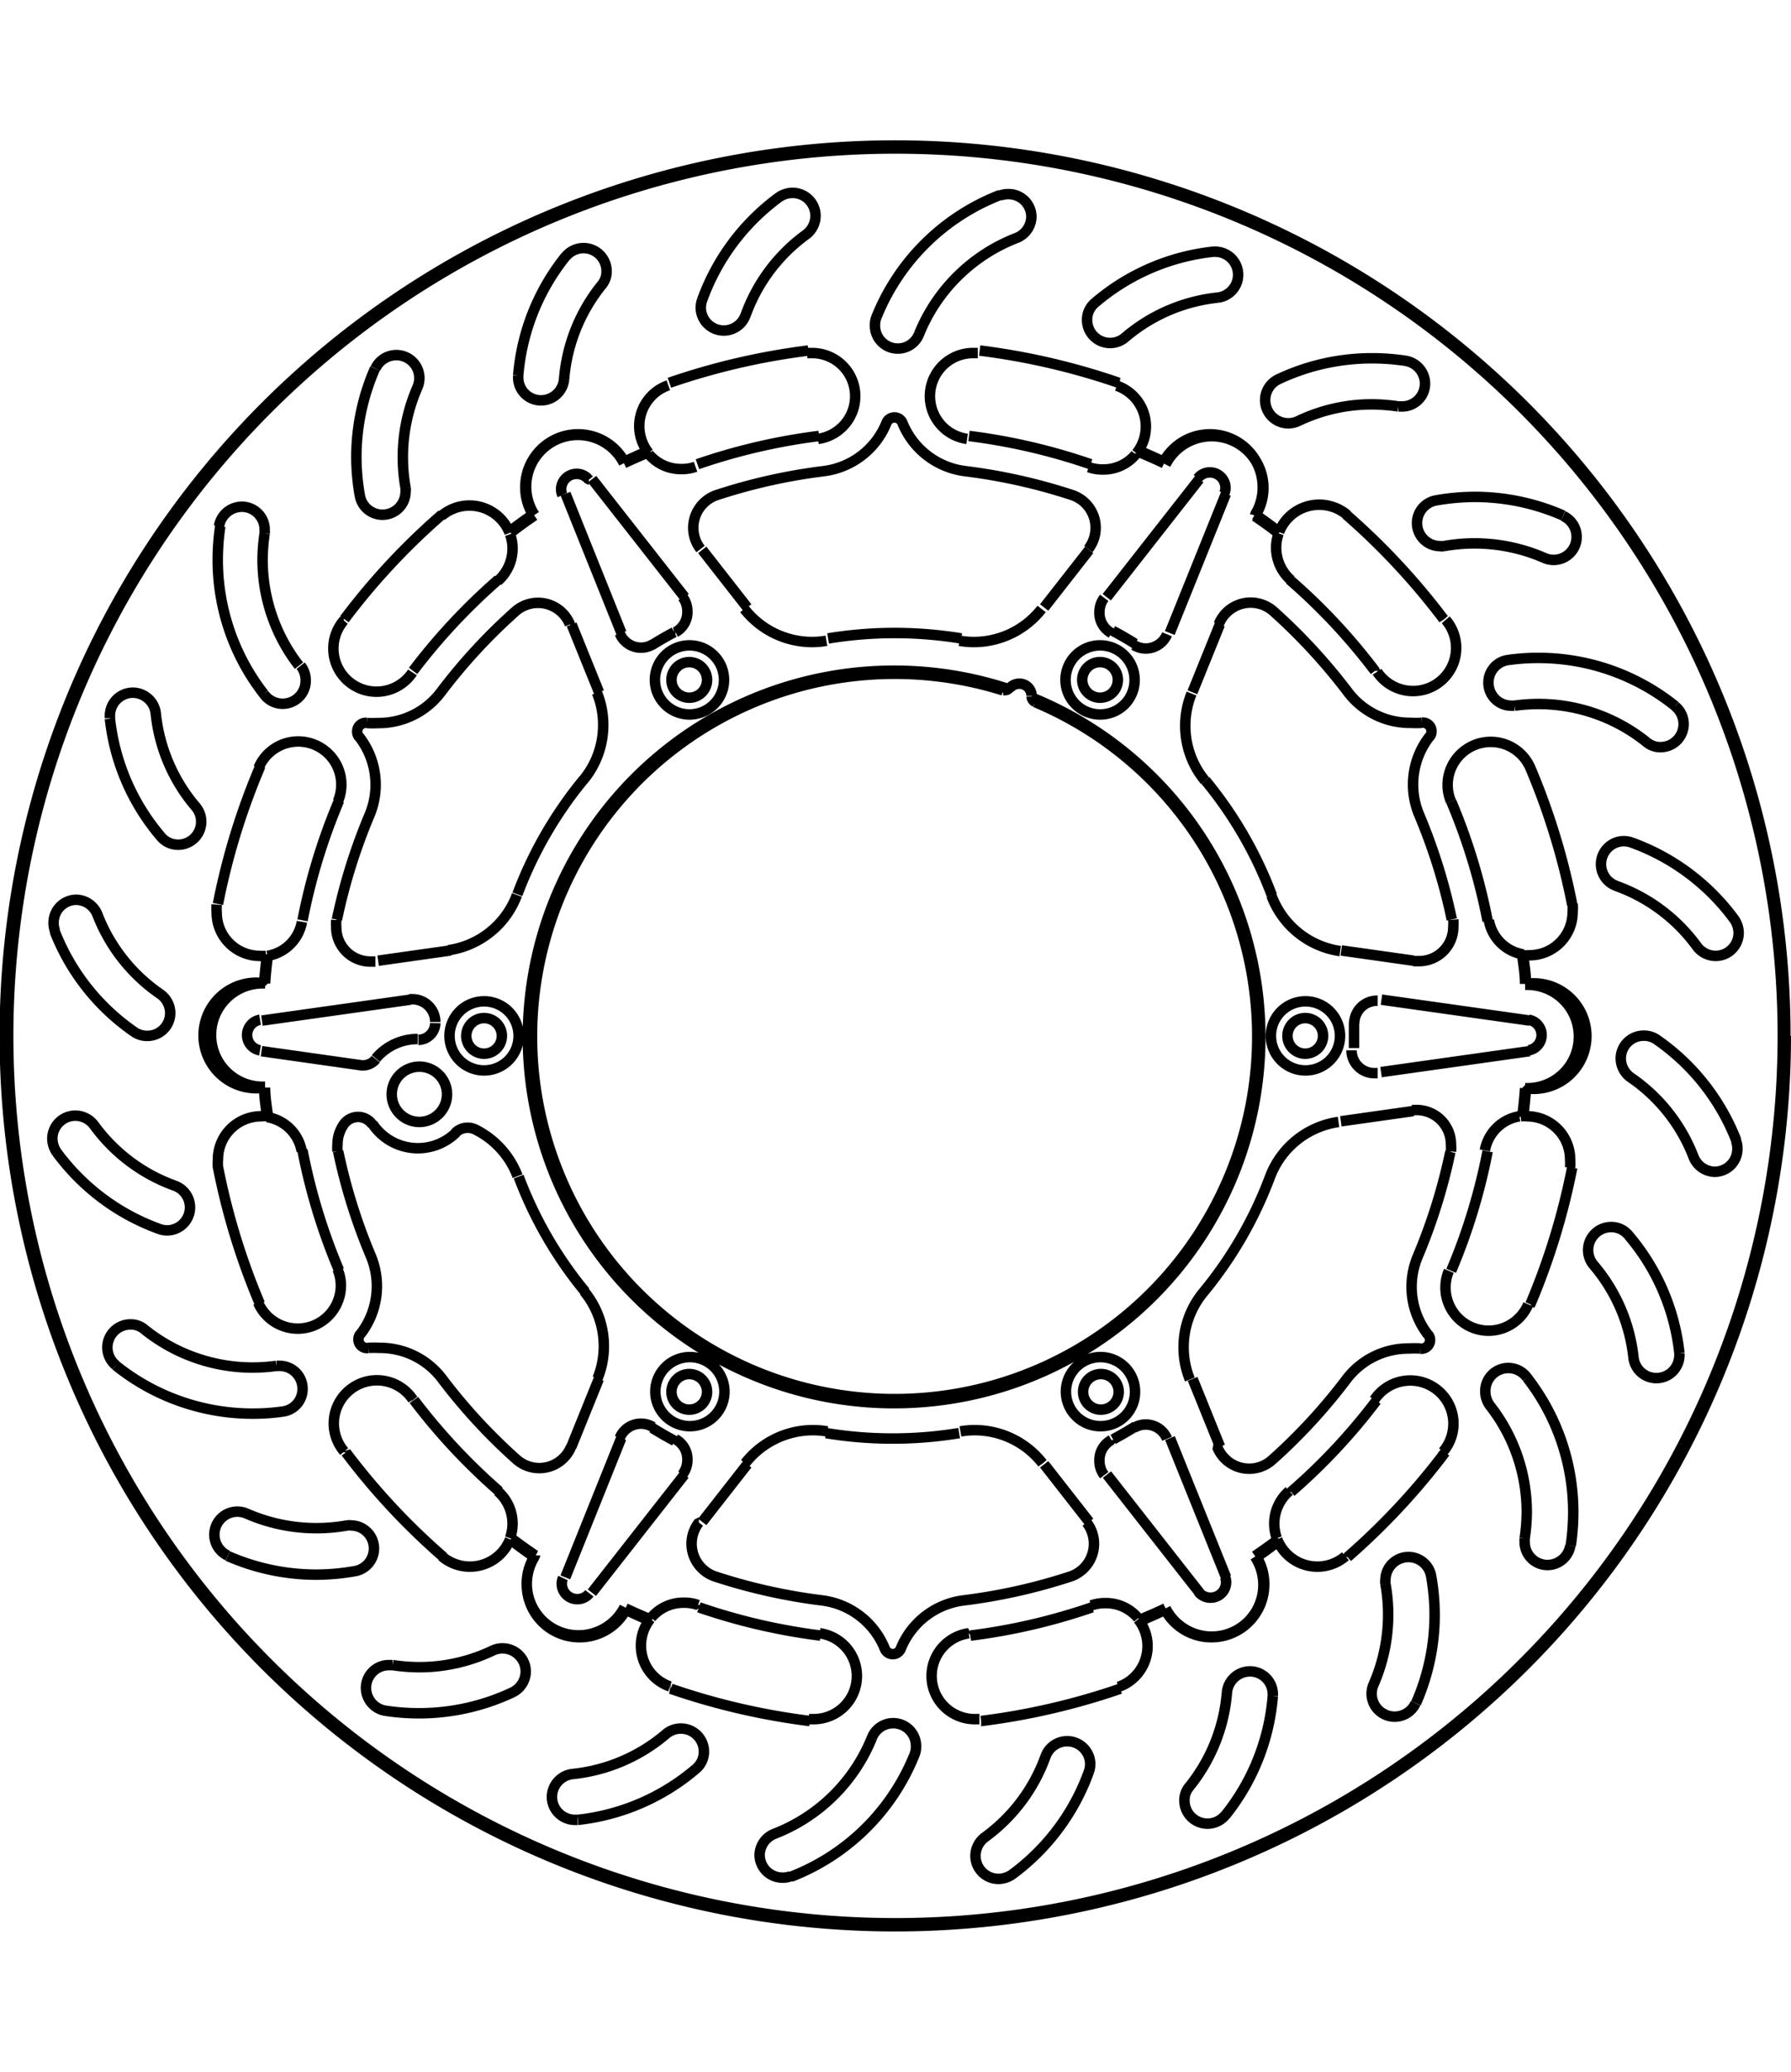 <svg xmlns="http://www.w3.org/2000/svg" width="1934" height="2237" viewBox="0 0 85.54 85.54"><defs><style>.a{fill:none;stroke:#000;stroke-linejoin:bevel;stroke-width:0.5px;}</style></defs><path class="a" d="M280.52,439.62l1.31-3.24m1.07,2.83-2.67,6.65m22.87-46.32,2.15-2.75m5.26-3.38-4.42,5.64m14.64,24.54-3.46.49m1.92-2.35,7.09-1m-60.56,0,4.8.68m34.73,21.8-2.15-2.75m3,.49,4.42,5.64m-28.68-43-1.31-3.24m-.29-6.24,2.67,6.65m26.19,0,2.68-6.65m-.29,6.24-1.31,3.24m-28.68,43,4.42-5.64m3-.49-2.15,2.75m-13.94-24.94-7.09,1m5.55-2.86,3.46-.49m51.55,3.35-7.09-1m-1.92-2.35,3.46.49m-34.82-17.36-4.42-5.64m5.26,3.38,2.15,2.75m22.87,46.32-2.68-6.65m1.08-2.83,1.31,3.24m27-19.62h0A42.52,42.52,0,1,0,296,462.52,42.54,42.54,0,0,0,338.52,420m-31.86,17h0a.85.85,0,1,0-.85.85.85.85,0,0,0,.85-.85M287,437h0a.85.85,0,1,0-.85.85A.85.85,0,0,0,287,437m-9.8-17h0a.85.85,0,1,0-.85.85.85.85,0,0,0,.85-.85m9.8-17h0a.85.85,0,1,0-.85.85A.85.85,0,0,0,287,403m19.62,0h0a.85.85,0,1,0-.85.85.85.85,0,0,0,.85-.85m9.8,17h0a.85.85,0,1,0-.85.85.85.85,0,0,0,.85-.85m-43.21.19h0a.82.82,0,0,0,.81-.8m-3,4.85h0a.84.84,0,0,0-.69-.37.85.85,0,0,0-.63.29m.74-2.75h.11a.8.8,0,0,0,.63-.3m4.79,3.38h0a.83.83,0,0,0-1,.15m31.34,14.66h0a1.09,1.09,0,0,0-.57,1,1.12,1.12,0,0,0,.23.68m3-1.74h0a1.1,1.1,0,0,0-1-.68,1.08,1.08,0,0,0-.58.16m9.77-14.61h0a4.12,4.12,0,0,0-3.28,2.64m-3.18,5.5h0a4.1,4.1,0,0,0-.94,2.62,4.06,4.06,0,0,0,.3,1.54m12.37-5.19h0a2.06,2.06,0,0,0,1.9,2.86,2.06,2.06,0,0,0,1.89-1.26m2-6.53h0a2.56,2.56,0,0,0,0-.39,2.06,2.06,0,0,0-2.05-2.06,1.55,1.55,0,0,0-.31,0m-.06,0h0a2,2,0,0,0-1.65,1.63m-2,14.39h0a2.06,2.06,0,1,0-3.28-2.48m-4.64,6.66h0a2.06,2.06,0,0,0,3.26.81m-2.69-3.11h0a2.06,2.06,0,0,0-.71,1.55,2.1,2.1,0,0,0,.12.7m-29.8-5.31h0a1.08,1.08,0,0,0-.58-.16,1.1,1.1,0,0,0-1,.68m3,1.74h0a1.12,1.12,0,0,0,.23-.68,1.09,1.09,0,0,0-.57-1m17.53,1.15h0a4.11,4.11,0,0,0-3.24-1.58,3.82,3.82,0,0,0-.68.06m-6.36,0h0a3.82,3.82,0,0,0-.68-.06,4.11,4.11,0,0,0-3.24,1.58m10.68,8.12h0a2.06,2.06,0,0,0,.25,4.1l.26,0m6.64-1.54h0a2.06,2.06,0,0,0,.94-3.23m0-.05h0a2,2,0,0,0-1.57-.72,1.92,1.92,0,0,0-.67.11m-13.48,5.43h0l.26,0a2.06,2.06,0,0,0,.25-4.1m-8.09-.69h0a2.06,2.06,0,0,0,.94,3.23m1.34-3.89h0a1.92,1.92,0,0,0-.67-.11,2,2,0,0,0-1.57.72m-10.31-28.45h0v0a1.09,1.09,0,0,0-1.09-1.09h-.16m9,18.11h0a4.06,4.06,0,0,0,.3-1.54,4.1,4.1,0,0,0-.94-2.62m-3.18-5.5h0a4.11,4.11,0,0,0-2-2.22m-3,12.89h0a2.06,2.06,0,1,0-3.28,2.48m4.66,5h0a2.06,2.06,0,0,0,3.26-.81m0-.05h0a2.1,2.1,0,0,0,.12-.7,2.06,2.06,0,0,0-.71-1.55m-11.44-9h0a2.06,2.06,0,0,0,3.95-.8,2,2,0,0,0-.16-.8M266,423.84h0a1.55,1.55,0,0,0-.31,0,2.06,2.06,0,0,0-2.05,2.06,2.56,2.56,0,0,0,0,.39m4-.78h0a2,2,0,0,0-1.65-1.63m19.5-23.16h0a1.09,1.09,0,0,0,.57-1,1.12,1.12,0,0,0-.23-.68m-3,1.74h0a1.1,1.1,0,0,0,1,.68,1.08,1.08,0,0,0,.58-.16m-9.77,14.61h0a4.12,4.12,0,0,0,3.28-2.64m3.18-5.5h0a4.1,4.1,0,0,0,.94-2.62,4.06,4.06,0,0,0-.3-1.54m-12.37,5.19h0a2.06,2.06,0,0,0-1.9-2.86,2.06,2.06,0,0,0-1.89,1.26m-2,6.53h0a2.56,2.56,0,0,0,0,.39,2.06,2.06,0,0,0,2.05,2.06,1.55,1.55,0,0,0,.31,0m.06,0h0a2,2,0,0,0,1.65-1.63m2-14.39h0a2.06,2.06,0,1,0,3.28,2.48m4.64-6.66h0a2.06,2.06,0,0,0-3.26-.81m2.69,3.11h0a2.06,2.06,0,0,0,.71-1.55,2,2,0,0,0-.12-.69m29.8,5.3h0a1.08,1.08,0,0,0,.58.16,1.1,1.1,0,0,0,1-.68m-3-1.74h0a1.12,1.12,0,0,0-.23.68,1.09,1.09,0,0,0,.57,1m-17.53-1.15h0a4.11,4.11,0,0,0,3.24,1.58,3.82,3.82,0,0,0,.68-.06m6.36,0h0a3.82,3.82,0,0,0,.68.06,4.11,4.11,0,0,0,3.24-1.58m-10.68-8.12h0a2.06,2.06,0,0,0-.25-4.1l-.26,0m-6.64,1.54h0a2.06,2.06,0,0,0-.94,3.23m0,.05h0a2,2,0,0,0,1.57.72,1.92,1.92,0,0,0,.67-.11m13.48-5.43h0l-.26,0a2.06,2.06,0,0,0-.25,4.1m8.09.69h0a2.06,2.06,0,0,0-.94-3.23m-1.34,3.89h0a1.92,1.92,0,0,0,.67.11,2,2,0,0,0,1.57-.72m10.31,28.46h0v0a1.09,1.09,0,0,0,1.09,1.09h.16m0-3.46H319a1.09,1.09,0,0,0-1.09,1.09v0m-7.77-15.76h0a4.06,4.06,0,0,0-.3,1.54,4.1,4.1,0,0,0,.94,2.62m3.18,5.5h0a4.12,4.12,0,0,0,3.28,2.64M319,402.61h0a2.06,2.06,0,1,0,3.28-2.48M314.3,396h0a2,2,0,0,0-.12.69,2.06,2.06,0,0,0,.71,1.55m2.69-3.11h0a2.06,2.06,0,0,0-3.26.81m12,11.26h0a2.06,2.06,0,0,0-3.95.8,2,2,0,0,0,.16.8m3.45,7.35h0a1.55,1.55,0,0,0,.31,0,2.06,2.06,0,0,0,2.05-2.06,2.56,2.56,0,0,0,0-.39m-4,.78h0a2,2,0,0,0,1.65,1.63M302.5,403.79h0a.3.3,0,0,0,.17.26m-1.53-.56h.08a.27.27,0,0,0,.22-.11m1.06.39h0v0a.58.58,0,0,0-.59-.59.61.61,0,0,0-.47.23m6,33.59h0a1.65,1.65,0,1,0-1.64,1.64,1.64,1.64,0,0,0,1.64-1.64m-19.61,0h0a1.65,1.65,0,1,0-1.65,1.64,1.65,1.65,0,0,0,1.65-1.64M278,420h0a1.65,1.65,0,1,0-1.64,1.65A1.65,1.65,0,0,0,278,420m9.81-17h0a1.65,1.65,0,1,0-1.65,1.65,1.65,1.65,0,0,0,1.65-1.65m19.61,0h0a1.65,1.65,0,1,0-1.64,1.65,1.64,1.64,0,0,0,1.64-1.65m9.81,17h0a1.65,1.65,0,1,0-1.65,1.65,1.65,1.65,0,0,0,1.65-1.65M278,426.72h0a19.26,19.26,0,0,0,3.18,5.5m-3.29,8h0a1.64,1.64,0,0,0,2.62-.61m-6.16-3.23h0a26.83,26.83,0,0,0,3.54,3.84m-3.54-3.84h0a3.71,3.71,0,0,0-3-1.48,4.55,4.55,0,0,0-.53,0m-.38-.66h0a.38.38,0,0,0-.09.25.41.41,0,0,0,.41.42h.06m-.38-.66h0a3.73,3.73,0,0,0,.5-3.74m-1.56-5h0a27.24,27.24,0,0,0,1.56,5m-1.21-6.39h0a1.66,1.66,0,0,0-.38,1.06,1.87,1.87,0,0,0,0,.34m1.67-1.32h0a2.6,2.6,0,0,0,4,.41m-9.37-5.38h0a.74.74,0,0,0,0,1.46m7.53-.54h0a2.6,2.6,0,0,0-2,.93m7.57-25.93h0c-.38.26-.76.53-1.13.82m-.59,2.24h0a29,29,0,0,0-4.07,4.36m1.38-7.47h0a32.36,32.36,0,0,0-4.66,5m9-5h0c-.36.25-.72.51-1.07.78m5.44-3.3h0a2.52,2.52,0,0,0-4.73,1.22,2.47,2.47,0,0,0,.36,1.3m5.58-3.06h0c-.41.17-.81.35-1.21.54m8.79-5.31h0a32.83,32.83,0,0,0-6.64,1.54m7.15,2.54h0a28.84,28.84,0,0,0-5.81,1.35m-2.24-.61h0c-.43.18-.85.36-1.27.56m0,0h0a2.47,2.47,0,1,0-4.27,2.47m30.07-2.47h0c-.42-.2-.84-.38-1.27-.56m-2.24.61h0a28.84,28.84,0,0,0-5.81-1.35m7.15-2.54h0a32.83,32.83,0,0,0-6.64-1.54m8.79,5.31h0c-.4-.19-.81-.37-1.21-.54m5.58,3.06h0a2.47,2.47,0,0,0,.36-1.3,2.52,2.52,0,0,0-4.73-1.22m5.44,3.3h0c-.35-.27-.71-.53-1.07-.78m9,5h0a32.86,32.86,0,0,0-4.66-5m1.38,7.47h0a28.53,28.53,0,0,0-4.08-4.36M314.3,396h0c-.37-.29-.75-.56-1.13-.82m0,0h0a2.47,2.47,0,1,0-4.27-2.47m17.17,24.81h0c0-.46-.08-.92-.14-1.38m-1.65-1.63h0a28.52,28.52,0,0,0-1.74-5.71m5.78,4.93h0a33,33,0,0,0-2-6.53m-.21,10.27h0c0-.44-.08-.88-.13-1.32m.13,6.36h.05a2.52,2.52,0,1,0,0-5h-.05m-.13,6.36h0c.05-.44.1-.88.13-1.32m.21,10.27h0a33,33,0,0,0,2-6.53m-5.78,4.93h0a28.52,28.52,0,0,0,1.74-5.71m1.65-1.63h0c.06-.46.11-.92.14-1.38m0,0h.1a2.47,2.47,0,0,0,0-4.94h-.1m-12.9,27.28h0c.38-.26.76-.53,1.13-.81m.59-2.25h0a28.53,28.53,0,0,0,4.08-4.36m-1.38,7.47h0a32.86,32.86,0,0,0,4.66-5m-9,5h0c.36-.25.72-.51,1.07-.78m-5.44,3.3h0a2.52,2.52,0,0,0,4.73-1.22,2.47,2.47,0,0,0-.36-1.3m-5.58,3.06h0c.4-.17.81-.35,1.21-.54m-8.79,5.31h0a32.83,32.83,0,0,0,6.64-1.54m-7.15-2.54h0a28.84,28.84,0,0,0,5.81-1.35m2.24.61h0c.43-.18.85-.36,1.27-.56m0,0h0a2.47,2.47,0,1,0,4.27-2.47m-30.07,2.47h0c.42.2.84.38,1.27.56m2.24-.61h0a28.84,28.84,0,0,0,5.81,1.35m-7.15,2.54h0a32.83,32.83,0,0,0,6.64,1.54m-8.79-5.31h0c.4.19.8.37,1.21.54m-5.58-3.06h0a2.47,2.47,0,0,0-.36,1.3,2.52,2.52,0,0,0,4.73,1.22m-5.44-3.3h0c.35.27.71.53,1.07.78m-9-5h0a32.36,32.36,0,0,0,4.66,5M273,437.39h0a29,29,0,0,0,4.07,4.36m.59,2.25h0c.37.28.75.55,1.13.81m0,0h0a2.47,2.47,0,1,0,4.27,2.47m-17.17-24.81h0c0,.46.08.92.14,1.38m1.65,1.63h0a28.52,28.52,0,0,0,1.74,5.71m-5.78-4.93h0a33,33,0,0,0,2,6.53m.21-10.27h0c0,.44.08.88.13,1.32m-.13-6.36h-.06a2.52,2.52,0,1,0,0,5h.06m.13-6.36h0c-.05.44-.1.88-.13,1.32m-.21-10.27h0a33,33,0,0,0-2,6.53m5.78-4.93h0a28.52,28.52,0,0,0-1.74,5.71m-1.65,1.63h0c-.06.46-.11.92-.14,1.38m0,0h-.11a2.47,2.47,0,0,0,0,4.94h.11m44.58,24.12h0a.72.72,0,0,0,.58.28.74.74,0,0,0,.74-.74.63.63,0,0,0-.06-.27m-5.34-6.55h0c.37-.2.72-.4,1.07-.62m15.07-13.13h0a1.87,1.87,0,0,0,0-.34,1.64,1.64,0,0,0-1.64-1.64h-.23m.28,7h0a27.24,27.24,0,0,0,1.56-5m-1.56,5h0a3.73,3.73,0,0,0,.5,3.74m-.38.66h.06a.41.41,0,0,0,.41-.42.38.38,0,0,0-.09-.25m-.38.66h0a4.55,4.55,0,0,0-.53,0,3.71,3.71,0,0,0-3,1.48m-3.54,3.84h0a26.83,26.83,0,0,0,3.54-3.84m-6.16,3.23h0a1.64,1.64,0,0,0,2.62.61m-3.29-8h0a19.26,19.26,0,0,0,3.18-5.5m-33.76,19.14h0a.63.63,0,0,0-.06.27.74.74,0,0,0,.74.74.72.72,0,0,0,.58-.28m3-7.9h0c.35.22.7.42,1.07.62m18.9,6.48h0a1.65,1.65,0,0,0,.78-2.58m-5.88,3.72h0a27,27,0,0,0,5.1-1.14m-5.1,1.14h0a3.73,3.73,0,0,0-3,2.31m-.76,0h0a.41.41,0,0,0,.76,0m-.76,0h0a3.73,3.73,0,0,0-3-2.31m-5.1-1.14h0a27,27,0,0,0,5.1,1.14m-5.88-3.72h0a1.65,1.65,0,0,0,.78,2.58m5.29-6.85h0a19.58,19.58,0,0,0,6.36,0m-17.69-45.53h0a.72.72,0,0,0-.58-.28.74.74,0,0,0-.74.74.63.63,0,0,0,.06.27m5.34,6.55h0c-.37.2-.72.4-1.07.62m-15.07,13.13h0a1.87,1.87,0,0,0,0,.34,1.63,1.63,0,0,0,1.64,1.64h.23m-.28-7h0a27.24,27.24,0,0,0-1.56,5m1.56-5h0a3.73,3.73,0,0,0-.5-3.74m.38-.66h-.06a.41.41,0,0,0-.41.42.38.38,0,0,0,.09.25m.38-.66h0a4.55,4.55,0,0,0,.53,0,3.71,3.71,0,0,0,3-1.48m3.54-3.84h0a26.83,26.83,0,0,0-3.54,3.84m6.16-3.23h0a1.64,1.64,0,0,0-2.62-.61m3.29,8h0a19.26,19.26,0,0,0-3.18,5.5m33.76-19.14h0a.63.63,0,0,0,.06-.27.74.74,0,0,0-.74-.74.72.72,0,0,0-.58.28m-3,7.9h0c-.35-.22-.7-.42-1.07-.62m-18.9-6.48h0a1.65,1.65,0,0,0-.78,2.58m5.88-3.72h0a27,27,0,0,0-5.1,1.14m5.1-1.14h0a3.73,3.73,0,0,0,3-2.31m.76,0h0a.41.41,0,0,0-.76,0m.76,0h0a3.73,3.73,0,0,0,3,2.31m5.1,1.14h0a27,27,0,0,0-5.1-1.14m5.88,3.72h0a1.65,1.65,0,0,0-.78-2.58m-5.29,6.85h0a19.58,19.58,0,0,0-6.36,0m33.46,19.67h0a.74.74,0,0,0,0-1.46m-8.34,1.35h0c0-.21,0-.41,0-.62s0-.41,0-.62m-3.84-19.61h0a1.64,1.64,0,0,0-2.62.61m6.16,3.23h0a27.37,27.37,0,0,0-3.54-3.84m3.54,3.84h0a3.71,3.71,0,0,0,3,1.48,4.55,4.55,0,0,0,.53,0m.38.66h0a.38.38,0,0,0,.09-.25.41.41,0,0,0-.41-.42h-.06m.38.66h0a3.73,3.73,0,0,0-.5,3.74m1.56,5h0a27.24,27.24,0,0,0-1.56-5M255.84,415h0a10.45,10.45,0,0,0,3.8,4.81m0,0h0a1.06,1.06,0,0,0,.62.19,1.09,1.09,0,0,0,1.1-1.09,1.12,1.12,0,0,0-.48-.91m-3-3.8h0a8.18,8.18,0,0,0,3,3.8m-3-3.8h0a1.11,1.11,0,0,0-1-.7,1.09,1.09,0,0,0-1.09,1.1,1.12,1.12,0,0,0,.07.4m.08,10.56h0a10.51,10.51,0,0,0,4.92,3.67m0,0h0a1.15,1.15,0,0,0,.37.06,1.1,1.1,0,0,0,.36-2.13m-3.87-2.9h0a8.2,8.2,0,0,0,3.87,2.9m-3.87-2.9h0a1.12,1.12,0,0,0-.89-.45,1.1,1.1,0,0,0-1.1,1.1,1.17,1.17,0,0,0,.21.65m2.82,10.18h0a10.43,10.43,0,0,0,6.54,2.3,10,10,0,0,0,1.44-.1m0,0h0a1.08,1.08,0,0,0,.94-1.08,1.09,1.09,0,0,0-1.09-1.1h-.16m-6.3-1.74h0a8.25,8.25,0,0,0,5.17,1.82,8.47,8.47,0,0,0,1.13-.08m-6.3-1.74h0a1,1,0,0,0-.68-.24,1.1,1.1,0,0,0-.69,1.95m5.35,9.11h0a10.53,10.53,0,0,0,4.21.89,10.77,10.77,0,0,0,1.88-.17m0,0h0a1.1,1.1,0,0,0-.2-2.18.62.62,0,0,0-.19,0m-4.81-.57h0a8.33,8.33,0,0,0,4.81.57m-4.81-.57h0a1.12,1.12,0,0,0-.44-.09,1.1,1.1,0,0,0-.45,2.1m7.53,7.41h0a10.77,10.77,0,0,0,1.6.12,10.46,10.46,0,0,0,4.47-1m0,0h0a1.12,1.12,0,0,0,.63-1,1.11,1.11,0,0,0-1.57-1m-4.79.7h0a8.91,8.91,0,0,0,1.26.1,8.14,8.14,0,0,0,3.53-.8m-4.79.7h-.17a1.09,1.09,0,0,0-1.1,1.09,1.11,1.11,0,0,0,.93,1.09m9.19,5.21h0a10.41,10.41,0,0,0,5.63-2.43m0,0h0a1.06,1.06,0,0,0,.39-.83,1.1,1.1,0,0,0-1.81-.84m-4.45,1.91h0a8.15,8.15,0,0,0,4.45-1.91m-4.45,1.91h0a1.11,1.11,0,0,0-1,1.1,1.1,1.1,0,0,0,1.1,1.09h.12M291,460.16h0a10.41,10.41,0,0,0,5.9-5.81m0,0h0a1,1,0,0,0,.08-.41,1.09,1.09,0,0,0-2.11-.41m-4.66,4.58h0a8.23,8.23,0,0,0,4.66-4.58m-4.66,4.58h0a1.11,1.11,0,0,0-.7,1,1.09,1.09,0,0,0,1.1,1.09,1,1,0,0,0,.39-.07m10.57-.08h0a10.51,10.51,0,0,0,3.67-4.92m0,0h0a1.15,1.15,0,0,0,.06-.37,1.1,1.1,0,0,0-2.13-.36m-2.9,3.87h0a8.2,8.2,0,0,0,2.9-3.87m-2.9,3.87h0a1.12,1.12,0,0,0-.45.89,1.1,1.1,0,0,0,1.1,1.1,1.17,1.17,0,0,0,.65-.21m10.18-2.82h0a10.44,10.44,0,0,0,2.27-5.69m0,0h0v-.09a1.09,1.09,0,0,0-1.09-1.1,1.11,1.11,0,0,0-1.1,1m-1.79,4.5h0a8.2,8.2,0,0,0,1.79-4.5m-1.79,4.5h0a1,1,0,0,0-.24.68,1.1,1.1,0,0,0,1.95.69m9.11-5.35h0a10.53,10.53,0,0,0,.89-4.21,10.77,10.77,0,0,0-.17-1.88m0,0h0a1.1,1.1,0,0,0-2.18.2.62.62,0,0,0,0,.19m-.57,4.81h0a8.33,8.33,0,0,0,.57-4.81m-.57,4.81h0a1.12,1.12,0,0,0-.09.44,1.1,1.1,0,0,0,2.1.45m7.41-7.53h0a10.77,10.77,0,0,0,.12-1.6,10.47,10.47,0,0,0-2.2-6.41m0,0h0a1.1,1.1,0,0,0-2,.67,1.13,1.13,0,0,0,.24.68m1.64,6.32h0a8.91,8.91,0,0,0,.1-1.26,8.25,8.25,0,0,0-1.74-5.06m1.64,6.32h0a1,1,0,0,0,0,.17,1.09,1.09,0,0,0,1.09,1.1,1.11,1.11,0,0,0,1.09-.93m5.21-9.19h0a10.41,10.41,0,0,0-2.43-5.63m0,0h0a1.06,1.06,0,0,0-.83-.39,1.1,1.1,0,0,0-.84,1.81m1.91,4.45h0a8.15,8.15,0,0,0-1.91-4.45m1.91,4.45h0a1.1,1.1,0,0,0,2.19-.12v-.12M336.16,425h0a10.49,10.49,0,0,0-3.8-4.82m0,0h0a1.06,1.06,0,0,0-.62-.19,1.09,1.09,0,0,0-1.1,1.09,1.12,1.12,0,0,0,.48.91m3,3.8h0a8.14,8.14,0,0,0-3-3.8m3,3.8h0a1.11,1.11,0,0,0,1,.7,1.09,1.09,0,0,0,1.09-1.1,1,1,0,0,0-.07-.39m-.08-10.57h0a10.51,10.51,0,0,0-4.92-3.67m0,0h0a1.15,1.15,0,0,0-.37-.06,1.1,1.1,0,0,0-.36,2.13m3.87,2.9h0a8.18,8.18,0,0,0-3.88-2.9m3.88,2.9h0a1.12,1.12,0,0,0,.89.45,1.1,1.1,0,0,0,1.1-1.1,1.17,1.17,0,0,0-.21-.65m-2.82-10.18h0a10.43,10.43,0,0,0-6.54-2.3,10,10,0,0,0-1.44.1m0,0h0a1.08,1.08,0,0,0-.94,1.08,1.09,1.09,0,0,0,1.09,1.1h.16m6.3,1.74h0a8.25,8.25,0,0,0-5.17-1.82,8.47,8.47,0,0,0-1.13.08m6.3,1.74h0a1,1,0,0,0,.68.24,1.1,1.1,0,0,0,.69-1.95m-5.35-9.11h0a10.53,10.53,0,0,0-4.21-.89,10.77,10.77,0,0,0-1.88.17m0,0h0a1.1,1.1,0,0,0,.2,2.18.62.62,0,0,0,.19,0m4.81.57h0a8.33,8.33,0,0,0-4.81-.57m4.81.57h0a1.12,1.12,0,0,0,.44.09,1.1,1.1,0,0,0,.45-2.1m-7.53-7.41h0a10.77,10.77,0,0,0-1.6-.12,10.46,10.46,0,0,0-4.47,1m0,0h0a1.1,1.1,0,0,0,.94,2m4.79-.7h0a8.91,8.91,0,0,0-1.26-.1,8.14,8.14,0,0,0-3.53.8m4.79-.7h.17a1.09,1.09,0,0,0,1.1-1.09,1.11,1.11,0,0,0-.93-1.09m-9.19-5.21h0a10.41,10.41,0,0,0-5.63,2.43m0,0h0a1.06,1.06,0,0,0-.39.83,1.1,1.1,0,0,0,1.81.84m4.45-1.91h0a8.12,8.12,0,0,0-4.45,1.91m4.45-1.91h0a1.1,1.1,0,0,0-.12-2.19h-.12M301,379.84h0a10.41,10.41,0,0,0-5.9,5.81m0,0h0a1,1,0,0,0-.08.41,1.09,1.09,0,0,0,2.11.41m4.66-4.58h0a8.23,8.23,0,0,0-4.66,4.58m4.66-4.58h0a1.11,1.11,0,0,0,.7-1,1.09,1.09,0,0,0-1.1-1.09,1.12,1.12,0,0,0-.4.07m-10.56.08h0a10.51,10.51,0,0,0-3.67,4.92m0,0h0a1.15,1.15,0,0,0-.06.37,1.1,1.1,0,0,0,2.13.36m2.9-3.87h0a8.18,8.18,0,0,0-2.9,3.88m2.9-3.88h0a1.12,1.12,0,0,0,.45-.89,1.1,1.1,0,0,0-1.1-1.1,1.17,1.17,0,0,0-.65.21m-10.18,2.82h0a10.44,10.44,0,0,0-2.27,5.69m0,0h0v.09a1.09,1.09,0,0,0,1.09,1.1,1.11,1.11,0,0,0,1.1-1m1.79-4.5h0a8.2,8.2,0,0,0-1.79,4.5m1.79-4.5h0a1,1,0,0,0,.24-.68,1.1,1.1,0,0,0-1.95-.69m-9.11,5.35h0a10.54,10.54,0,0,0-.89,4.22,10.75,10.75,0,0,0,.17,1.87m0,0h0a1.1,1.1,0,0,0,2.18-.2.62.62,0,0,0,0-.19m.57-4.81h0a8.34,8.34,0,0,0-.57,4.81m.57-4.81h0a1.12,1.12,0,0,0,.09-.44,1.1,1.1,0,0,0-2.1-.45m-7.41,7.53h0a10.77,10.77,0,0,0-.12,1.6,10.41,10.41,0,0,0,2.2,6.41m0,0h0a1.1,1.1,0,0,0,2-.67,1.13,1.13,0,0,0-.24-.68M265.87,396h0a8.91,8.91,0,0,0-.1,1.26,8.25,8.25,0,0,0,1.74,5.06M265.87,396h0a1,1,0,0,0,0-.17,1.09,1.09,0,0,0-1.09-1.1,1.11,1.11,0,0,0-1.09.93m-5.21,9.19h0a10.41,10.41,0,0,0,2.43,5.63m0,0h0a1.06,1.06,0,0,0,.83.39,1.1,1.1,0,0,0,.84-1.81m-1.91-4.45h0a8.15,8.15,0,0,0,1.91,4.45m-1.91-4.45h0a1.11,1.11,0,0,0-1.1-1,1.1,1.1,0,0,0-1.09,1.1v.12m55.5,8.47h0a19.26,19.26,0,0,0-3.18-5.5m9.92,8.63H321a1.63,1.63,0,0,0,1.64-1.64,1.87,1.87,0,0,0,0-.34M301.14,403.5h0a17.32,17.32,0,1,0,1.53.56m-28.09,18.73h0a1.32,1.32,0,1,0-1.31,1.32,1.32,1.32,0,0,0,1.31-1.32m26.83-19.35h0a17.49,17.49,0,1,0,1.09.4M338.38,420h0A42.38,42.38,0,1,0,296,462.38,42.39,42.39,0,0,0,338.38,420" transform="translate(-253.23 -377.23)"/></svg>